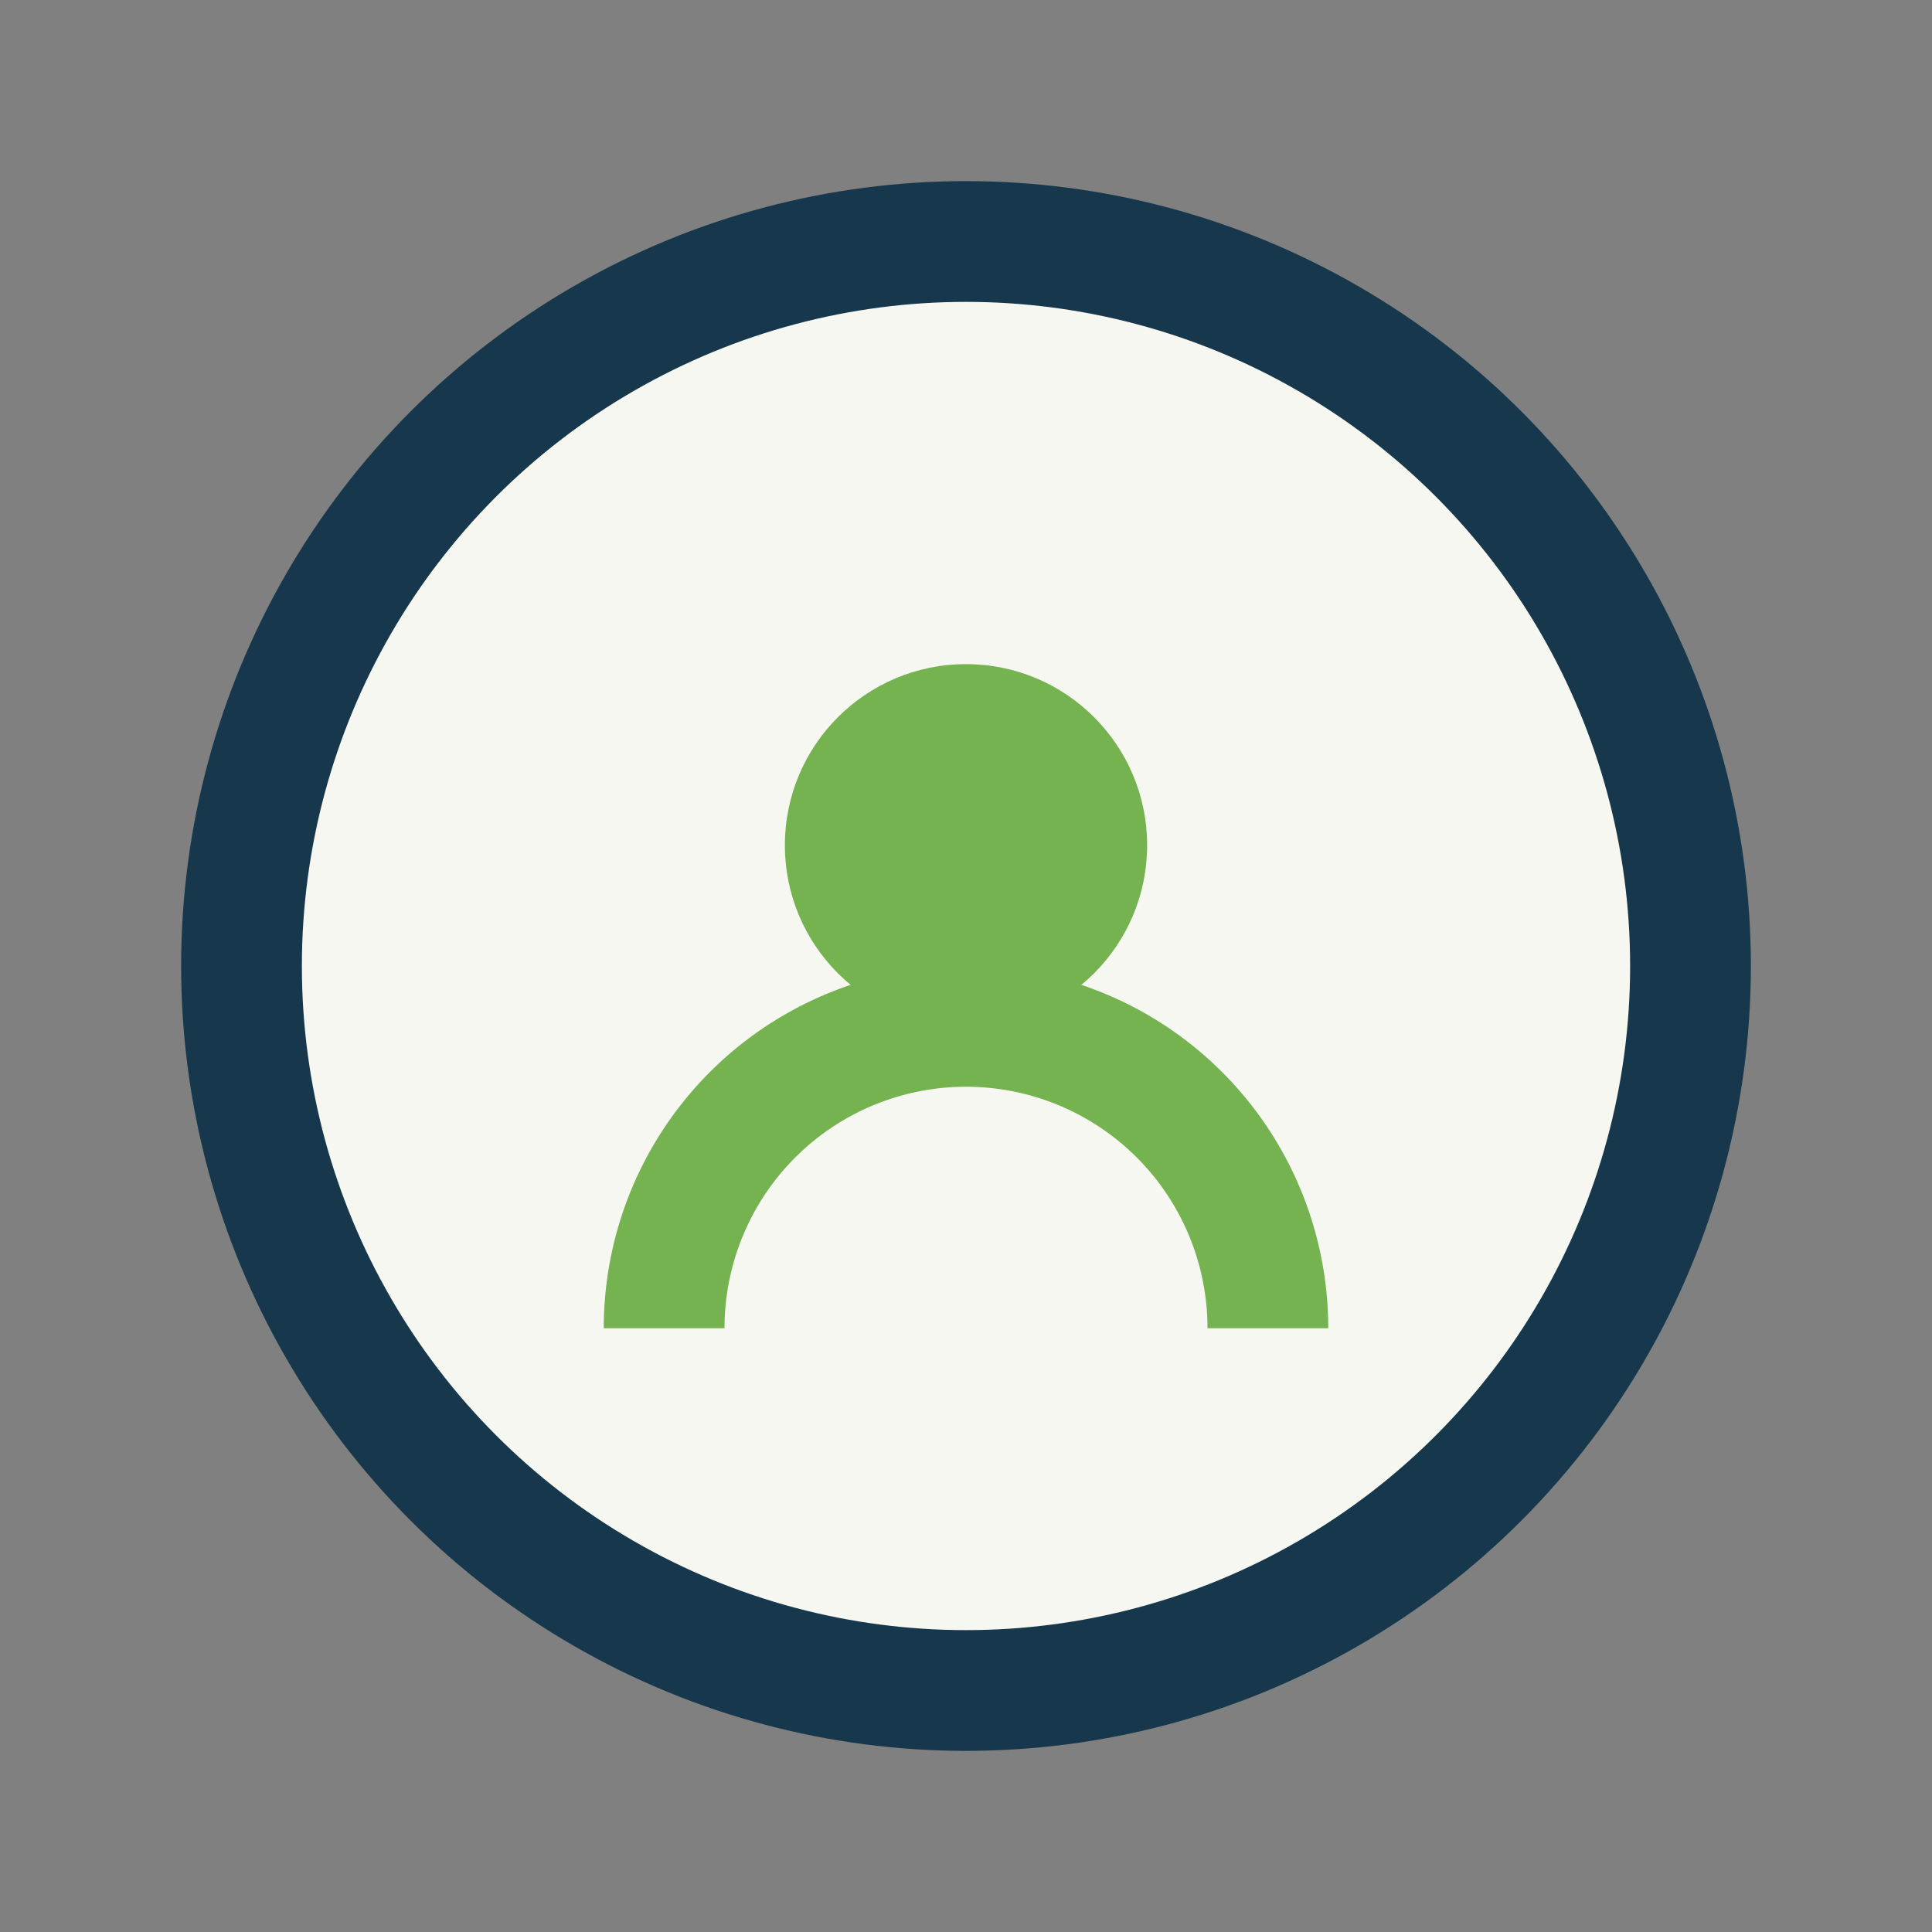 <?xml version="1.0" encoding="UTF-8"?>
<svg xmlns="http://www.w3.org/2000/svg" width="32" height="32" viewBox="0 0 32 32"><rect x="0" y="0" width="32" height="32" fill="#808080" stroke="none"/><circle cx="16" cy="16" r="12" fill="#F7F7F2" stroke="#17384C" stroke-width="2"/><path d="M21 22a5 5 0 0 0-10 0" stroke="#74B350" stroke-width="2" fill="none"/><circle cx="16" cy="14" r="3" fill="#74B350"/></svg>
